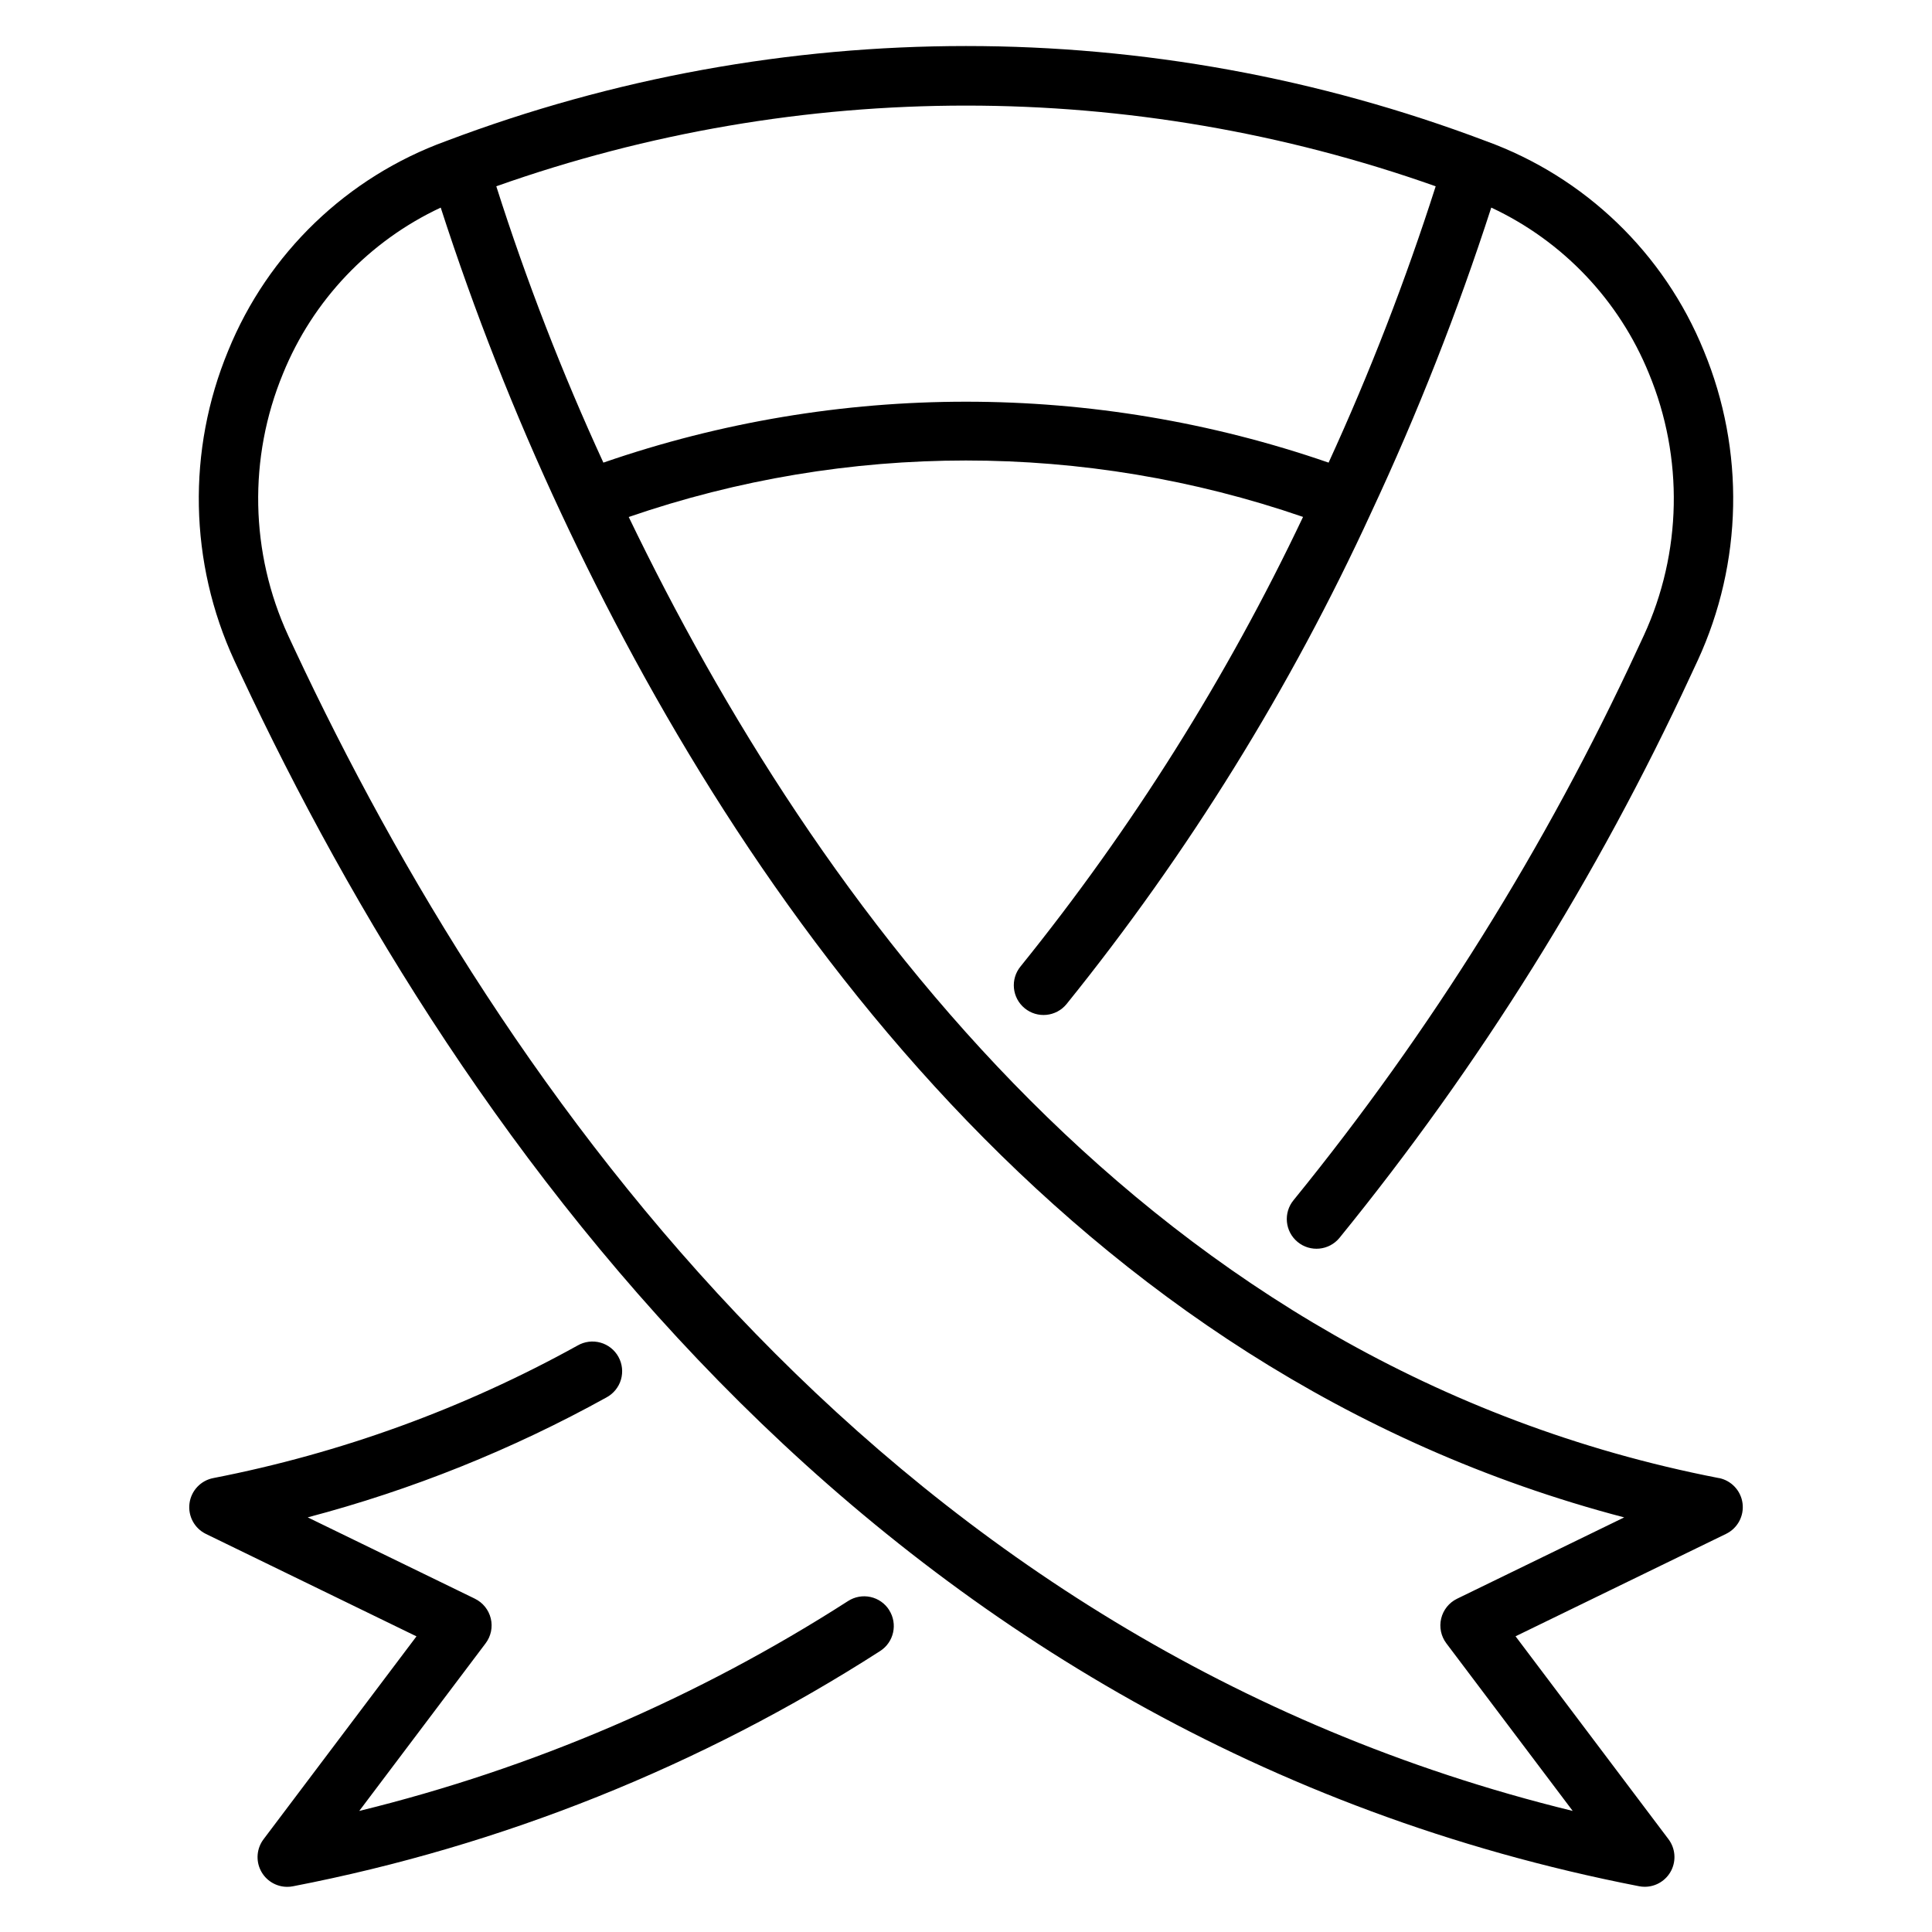 <?xml version="1.0" encoding="UTF-8"?>
<!-- Uploaded to: ICON Repo, www.svgrepo.com, Generator: ICON Repo Mixer Tools -->
<svg fill="#000000" width="800px" height="800px" version="1.1" viewBox="144 144 512 512" xmlns="http://www.w3.org/2000/svg">
 <path d="m599.48 535.7c-150.58-29.27-239.79-152.86-288.86-254.69 57.895-19.957 120.8-19.965 178.7-0.023-20.176 42.523-45.305 82.512-74.863 119.13-2.758 3.363-2.269 8.324 1.094 11.082s8.324 2.266 11.082-1.094c32.23-39.941 59.367-83.73 80.789-130.37 12.258-26.223 22.871-53.184 31.777-80.723 18.973 8.871 33.895 24.578 41.785 43.977 9.246 22.332 8.746 47.508-1.371 69.457l-1.746 3.742c-24.164 52.223-54.75 101.22-91.055 145.86-2.766 3.356-2.289 8.316 1.066 11.082 3.352 2.766 8.316 2.289 11.082-1.062 37.137-45.656 68.43-95.77 93.152-149.18l1.785-3.832h0.004c11.961-25.945 12.551-55.707 1.625-82.105-10.523-25.859-31.508-46.055-57.758-55.574-88.781-33.574-186.77-33.57-275.55 0.008-26.242 9.52-47.223 29.707-57.746 55.562-10.926 26.402-10.336 56.168 1.633 82.113l1.777 3.812c58.555 124.93 170.36 282.02 370.49 321 0.496 0.098 1 0.145 1.508 0.145 2.984 0 5.711-1.688 7.043-4.359s1.039-5.867-0.758-8.254l-40.527-53.766 55.797-27.148h-0.004c3.047-1.48 4.801-4.742 4.363-8.102-0.441-3.356-2.981-6.059-6.305-6.703zm-75.008-342.33c-7.984 24.957-17.461 49.41-28.379 73.23-62.254-21.527-129.94-21.527-192.19 0-10.953-23.805-20.43-48.262-28.379-73.234 80.535-28.512 168.41-28.512 248.95 0.004zm5.668 374.31c-2.117 1.027-3.66 2.949-4.211 5.238-0.551 2.289-0.047 4.703 1.367 6.578l33.488 44.418c-180.8-44.172-283.7-190.47-338.66-307.73l-1.742-3.731h0.004c-10.121-21.949-10.621-47.129-1.379-69.461 7.891-19.398 22.816-35.105 41.789-43.977 8.902 27.539 19.516 54.5 31.773 80.719 47.449 101.58 134.32 227.74 281.86 266.39zm-150.52 2.992c2.344 3.656 1.281 8.527-2.379 10.871-47.441 30.48-100.26 51.637-155.62 62.344-0.492 0.098-0.992 0.145-1.496 0.145-2.984 0-5.711-1.688-7.043-4.359s-1.035-5.867 0.762-8.254l40.527-53.766-55.793-27.141c-3.047-1.48-4.801-4.746-4.359-8.102 0.438-3.359 2.977-6.059 6.301-6.703 33.832-6.586 66.418-18.441 96.566-35.141 1.828-1.051 4.004-1.324 6.035-0.758 2.035 0.566 3.754 1.926 4.773 3.773 1.023 1.848 1.258 4.027 0.66 6.051-0.602 2.019-1.988 3.719-3.852 4.711-24.969 13.824-51.559 24.5-79.156 31.773l44.312 21.559-0.004 0.004c2.117 1.027 3.66 2.949 4.211 5.238 0.551 2.289 0.047 4.703-1.371 6.578l-33.484 44.418 0.004 0.004c45.953-11.262 89.727-30.059 129.54-55.629 1.758-1.133 3.891-1.516 5.934-1.07 2.043 0.445 3.82 1.688 4.941 3.449z"/>
</svg>